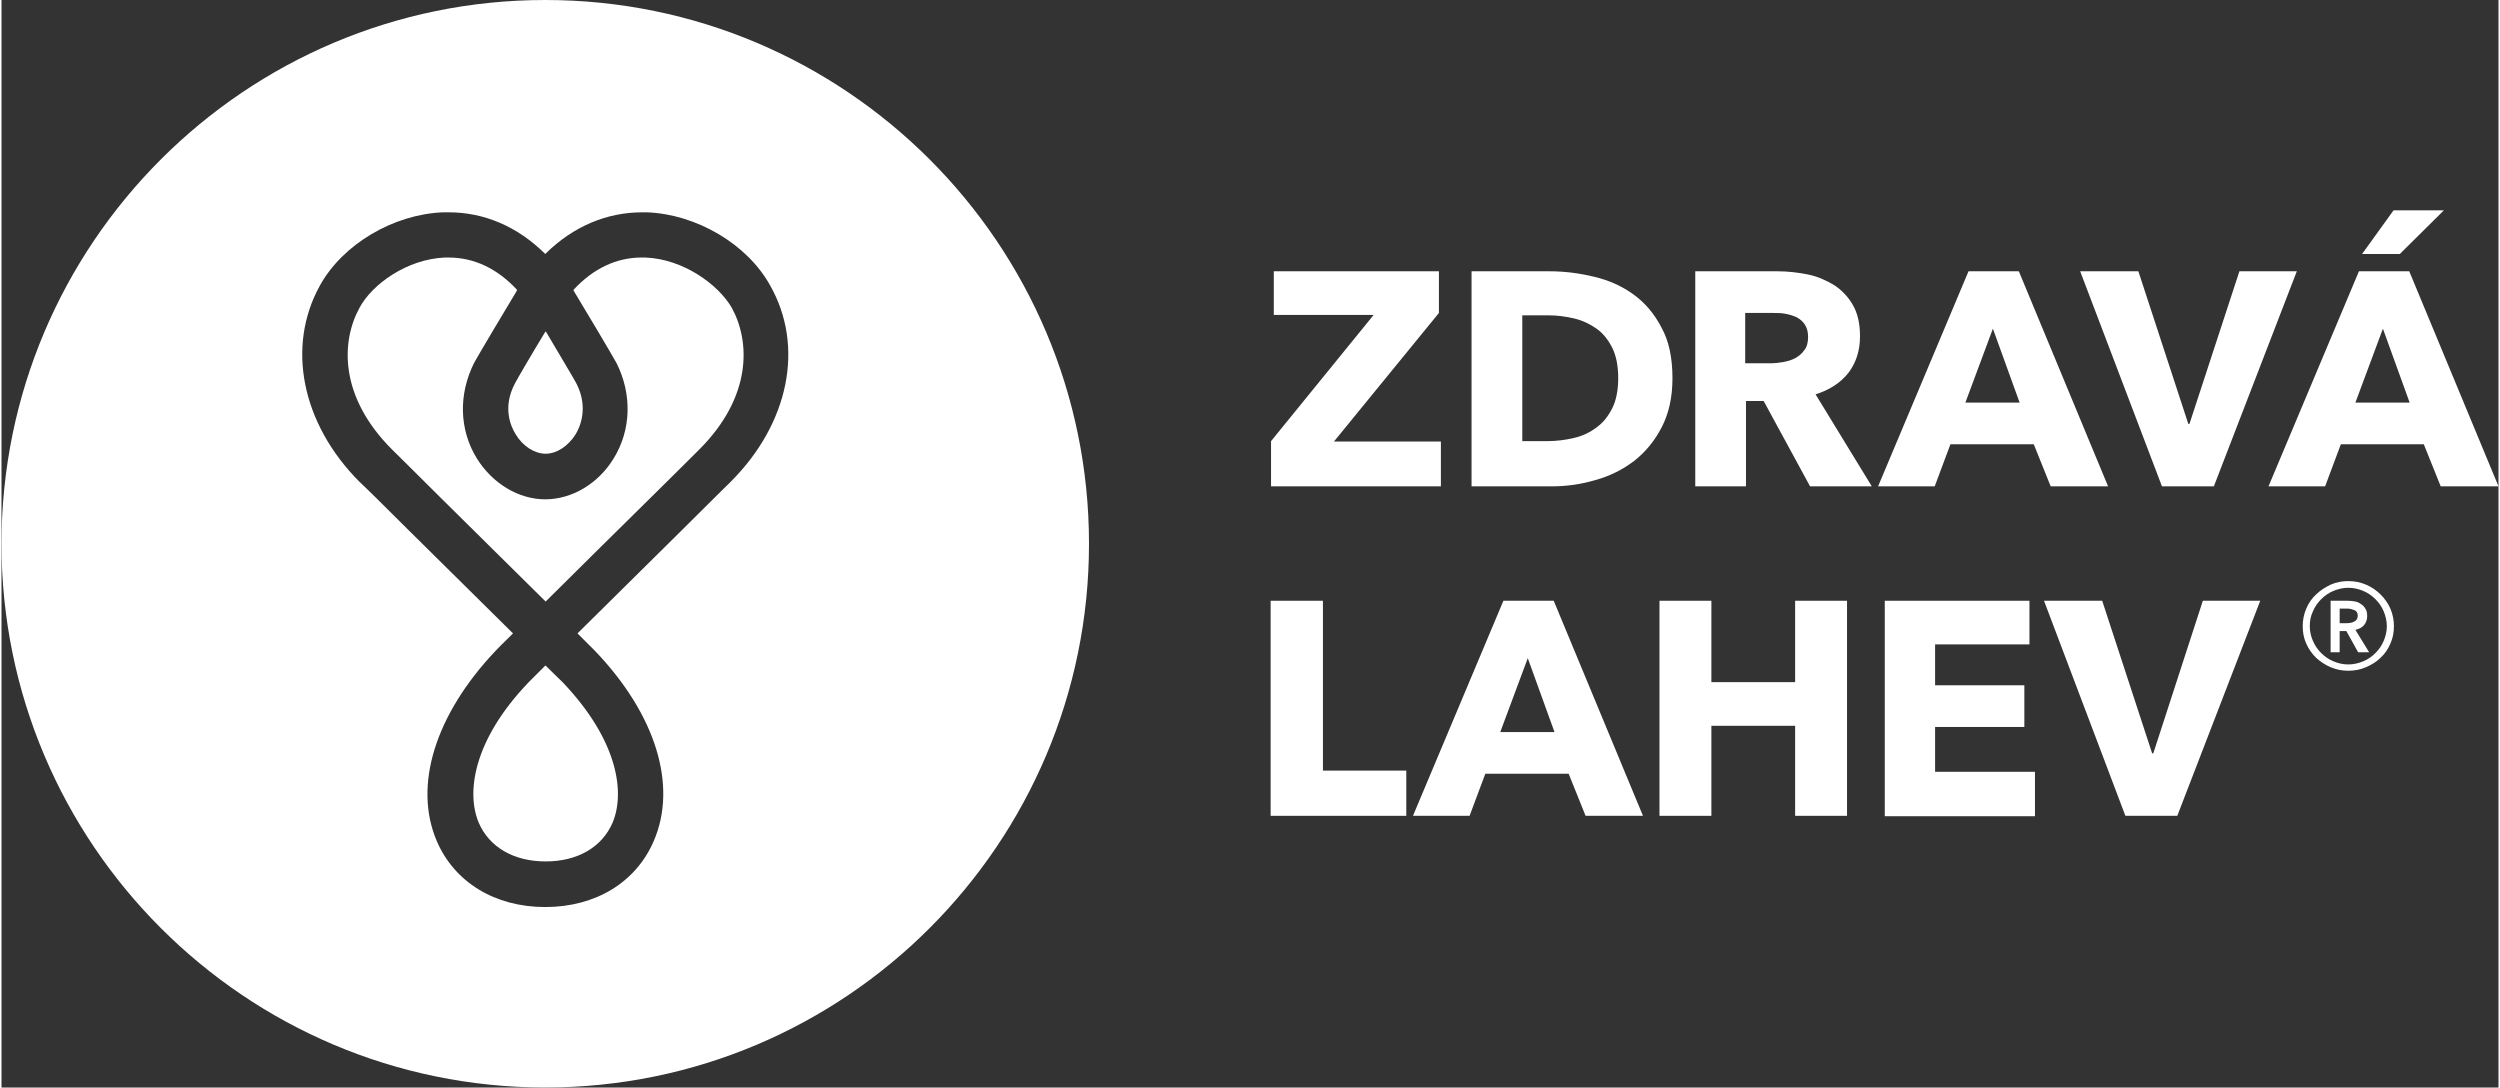 <?xml version="1.0" encoding="UTF-8"?>
<!DOCTYPE svg PUBLIC "-//W3C//DTD SVG 1.1//EN" "http://www.w3.org/Graphics/SVG/1.1/DTD/svg11.dtd">
<!-- Creator: CorelDRAW X7 -->
<svg xmlns="http://www.w3.org/2000/svg" xml:space="preserve" width="200px" height="87px" version="1.1" style="shape-rendering:geometricPrecision; text-rendering:geometricPrecision; image-rendering:optimizeQuality; fill-rule:evenodd; clip-rule:evenodd"
viewBox="0 0 4660036 2029554"
 xmlns:xlink="http://www.w3.org/1999/xlink">
 <rect x="0" y="0" width="4660036" height="2029554" fill="#333333" stroke="none"/>
 <defs>
  <style type="text/css">
   <![CDATA[
    .fil0 {fill:white}
   ]]>
  </style>
 </defs>
 <g id="Vrstva_x0020_1">
  <g id="ZLCZL2LFull.svg">
   <path class="fil0" d="M1201890 480612c-2204,0 -5140,0 -7335,0 -46959,0 -90251,20543 -126938,60166l0 732 0 732c20544,33751 74107,124001 79979,135014 29351,57962 27879,124733 -5141,178305 -28619,46959 -77774,76310 -127669,76310 -49895,0 -98327,-29351 -127669,-76310 -33020,-53563 -34483,-119602 -5141,-178305 5872,-11004 59435,-101254 79979,-135014l0 -732 0 -732c-36687,-39623 -79979,-60166 -127669,-60166 -2205,0 -4400,0 -6604,0 -71171,2936 -135746,49895 -159225,93186 -35224,63834 -38151,166561 60166,264887 5141,5140 42560,41828 91714,90982 72643,71911 141618,140146 194440,192245l732 732 732 -732c52831,-52831 124001,-122538 198117,-195913 47690,-46959 82914,-82182 88045,-87314 98318,-98318 95391,-201044 60167,-264887 -24943,-42560 -89518,-90250 -160688,-93186l8 0z"/>
   <path class="fil0" d="M959751 810797c13207,22016 35223,35956 55767,35956 20543,0 41827,-13940 55767,-35956 8067,-13208 24952,-49895 1464,-95390 -3668,-7336 -32288,-55027 -56499,-96123l-732 -731 -732 731c-24952,41087 -52831,88787 -56499,96123 -24211,45495 -7336,81451 1472,95390l-8 0z"/>
   <path class="fil0" d="M1015518 1242237l0 0 -732 0c-18348,18339 -28620,28619 -30815,30815 -104931,109330 -116666,207648 -93186,262683 19811,45495 65307,71911 124733,71911 59435,0 104930,-26416 124733,-71911 23480,-55026 11735,-152621 -93186,-262683 -2936,-2936 -14672,-13940 -31547,-30815z"/>
   <path class="fil0" d="M1014777 0c-559849,0 -1014777,454928 -1014777,1014777 0,559850 454928,1014777 1014777,1014777 559850,0 1014777,-454927 1014777,-1014777 0,-559849 -454927,-1014777 -1014777,-1014777zm346339 898843c-5141,5140 -36688,35956 -79247,78515l-8808 8808c-54295,53563 -135014,133542 -197376,195181l-732 732 732 731c17607,17608 29351,29352 32287,32288 112998,118138 154085,250939 109330,354406 -33019,77042 -108598,123270 -202516,123270l0 0c-93918,0 -169497,-46228 -202516,-123270 -44023,-103458 -2936,-235536 109330,-354406 2936,-2936 12476,-13208 32287,-32288l732 -731 -194440 -192245c-49163,-49163 -86582,-85851 -92454,-90982 -107858,-108598 -136478,-252411 -73375,-366141 42559,-77043 137209,-132810 229664,-136478 3668,0 6604,0 10272,0 66770,0 128410,26416 179768,77043l732 732 732 -732c51359,-50627 113730,-77043 180500,-77043 2936,0 5872,0 8808,0 92455,3668 187105,59435 229664,136478 64567,113730 35215,257543 -73374,366141l0 -9z"/>
   <polygon class="fil0" points="2368548,1522536 2368548,1121171 2466134,1121171 2466134,1438149 2621691,1438149 2621691,1522536 "/>
   <path class="fil0" d="M2956286 1522536l-31556 -78515 -155558 0 -29351 78515 -105662 0 168765 -401365 93918 0 166561 401365 -107126 0 9 0zm-107867 -294239l-51359 137941 101254 0 -49895 -137941z"/>
   <polygon class="fil0" points="3347370,1522536 3347370,1354503 3191081,1354503 3191081,1522536 3094227,1522536 3094227,1121171 3191081,1121171 3191081,1273061 3347370,1273061 3347370,1121171 3444224,1121171 3444224,1522536 "/>
   <polygon class="fil0" points="3514663,1522536 3514663,1121171 3784681,1121171 3784681,1202613 3608589,1202613 3608589,1278924 3775150,1278924 3775150,1356707 3608589,1356707 3608589,1440353 3794953,1440353 3794953,1523268 3514663,1523268 "/>
   <polygon class="fil0" points="4060572,1522536 3963718,1522536 3811838,1121171 3920427,1121171 4013613,1405862 4015818,1405870 4108272,1121171 4215398,1121171 "/>
   <polygon class="fil0" points="2369280,907651 2369280,823264 2560793,587737 2374420,587737 2374420,506286 2682590,506286 2682590,584070 2486678,824005 2686267,824005 2686267,907651 "/>
   <path class="fil0" d="M3118438 705867c0,35223 -6604,65307 -19812,90982 -13207,25684 -30083,46227 -51358,63103 -21276,16144 -45496,28619 -72643,35955 -27148,8068 -54295,11736 -81442,11736l-149685 0 0 -401365 145285 0c28620,0 56499,3668 83646,10271 27880,6604 52100,17608 73375,33020 21275,15412 38892,35955 52099,61639 13940,24952 20544,56499 20544,94650l-9 9zm-101254 0c0,-22748 -3668,-41828 -11003,-56499 -7336,-14672 -16876,-27148 -29352,-35956 -12476,-8808 -26415,-15412 -41828,-19080 -15412,-3667 -31555,-5872 -48422,-5872l-48423 0 0 234804 46227 0c17608,0 34483,-2204 49896,-5872 16143,-3668 30083,-10271 42559,-19811 12476,-8808 22016,-21276 29351,-35956 7336,-14671 11004,-33751 11004,-55767l-9 9z"/>
   <path class="fil0" d="M3375249 907651l-86582 -159225 -33020 0 0 159225 -94650 0 0 -401365 153353 0c19080,0 38151,2205 56499,5873 18340,3667 34483,11003 49164,19811 14671,9540 26415,22016 35223,37419 8809,15412 13208,34483 13208,57963 0,27147 -7336,49895 -22016,68975 -14671,18339 -35223,31556 -60898,39623l104930 171693 -115202 0 -9 8zm-3668 -278827c0,-9540 -2204,-16875 -5872,-22747 -3668,-5872 -8808,-10272 -15412,-13940 -6604,-2936 -13208,-5140 -21275,-6604 -8068,-1463 -15412,-1463 -22748,-1463l-52099 0 0 93918 46227 0c8068,0 16144,-732 24211,-2205 8068,-1463 16144,-3667 22748,-7335 6604,-3668 12476,-8068 16876,-14672 5131,-5872 7335,-14671 7335,-24952l9 0z"/>
   <path class="fil0" d="M3824305 907651l-31556 -78515 -155557 0 -29352 78515 -105662 0 168765 -401365 93918 0 166561 401365 -107126 0 9 0zm-107858 -294239l-51359 137941 101254 0 -49895 -137941z"/>
   <polygon class="fil0" points="4128816,907651 4031961,907651 3879340,506286 3987930,506286 4081116,790986 4083320,790986 4176506,506286 4283632,506286 "/>
   <path class="fil0" d="M4552187 907651l-31555 -78515 -154826 0 -29351 78515 -105663 0 168765 -401365 93918 0 166561 401365 -107857 0 8 0zm-107866 -294239l-51359 137941 101254 0 -49895 -137941zm31556 -139404l-70439 0 58703 -81442 93919 0 -82183 81442z"/>
   <path class="fil0" d="M4294645 1168862c0,-11735 2204,-22748 6603,-33019 4400,-10272 10272,-19080 18340,-26416 7335,-7336 16875,-13208 27147,-18339 10272,-4400 21275,-6604 33020,-6604 11735,0 22747,2204 33019,6604 10272,4399 19080,10272 27147,18339 7336,7336 13940,16144 18340,26416 4399,10271 6603,21275 6603,33019 0,11735 -2204,22748 -6603,32288 -4400,10271 -10272,19080 -18340,26415 -7335,7336 -16875,13208 -27147,17608 -10272,4399 -21275,6604 -33019,6604 -11736,0 -22748,-2205 -33020,-6604 -10272,-4400 -19080,-10272 -27147,-17608 -7336,-7335 -13940,-16144 -18340,-26415 -4399,-9540 -6603,-20544 -6603,-32288zm13207 0c0,9540 2205,19080 5872,27147 3668,8809 8809,16144 15412,22748 6604,6604 13940,11736 22748,15412 8808,3668 17608,5872 27879,5872 9540,0 19080,-2204 27880,-5872 8808,-3668 16143,-8808 22747,-15412 6604,-6604 11736,-13939 15412,-22748 3668,-8808 5872,-17607 5872,-27147 0,-9540 -2204,-19080 -5872,-27879 -3668,-8808 -8808,-16144 -15412,-22748 -6604,-6604 -13939,-11735 -22747,-15412 -8809,-3668 -17608,-5872 -27880,-5872 -9540,0 -19080,2204 -27879,5872 -8808,3668 -16144,8808 -22748,15412 -6603,6604 -11735,13940 -15412,22748 -4399,8808 -5872,18348 -5872,27879zm38151 -47691l33752 0c4399,0 8808,732 13207,1464 4400,732 8068,2936 11004,5140 3668,2204 5872,5140 8067,8808 2205,3668 2936,8068 2936,13208 0,6604 -2204,12476 -5872,16876 -3668,4399 -9540,7335 -16144,8808l25684 41827 -20552 0 -22016 -39623 -12476 0 0 39623 -16876 0 0 -96122 -731 0 17 -9zm30815 41828c5141,0 9540,-732 13940,-2936 4400,-2204 6604,-5872 6604,-11004 0,-5140 -2204,-8808 -5872,-10272 -4400,-1463 -8068,-2936 -12476,-2936l-15412 0 0 27148 13208 0 8 0z"/>
  </g>
 </g>
</svg>

